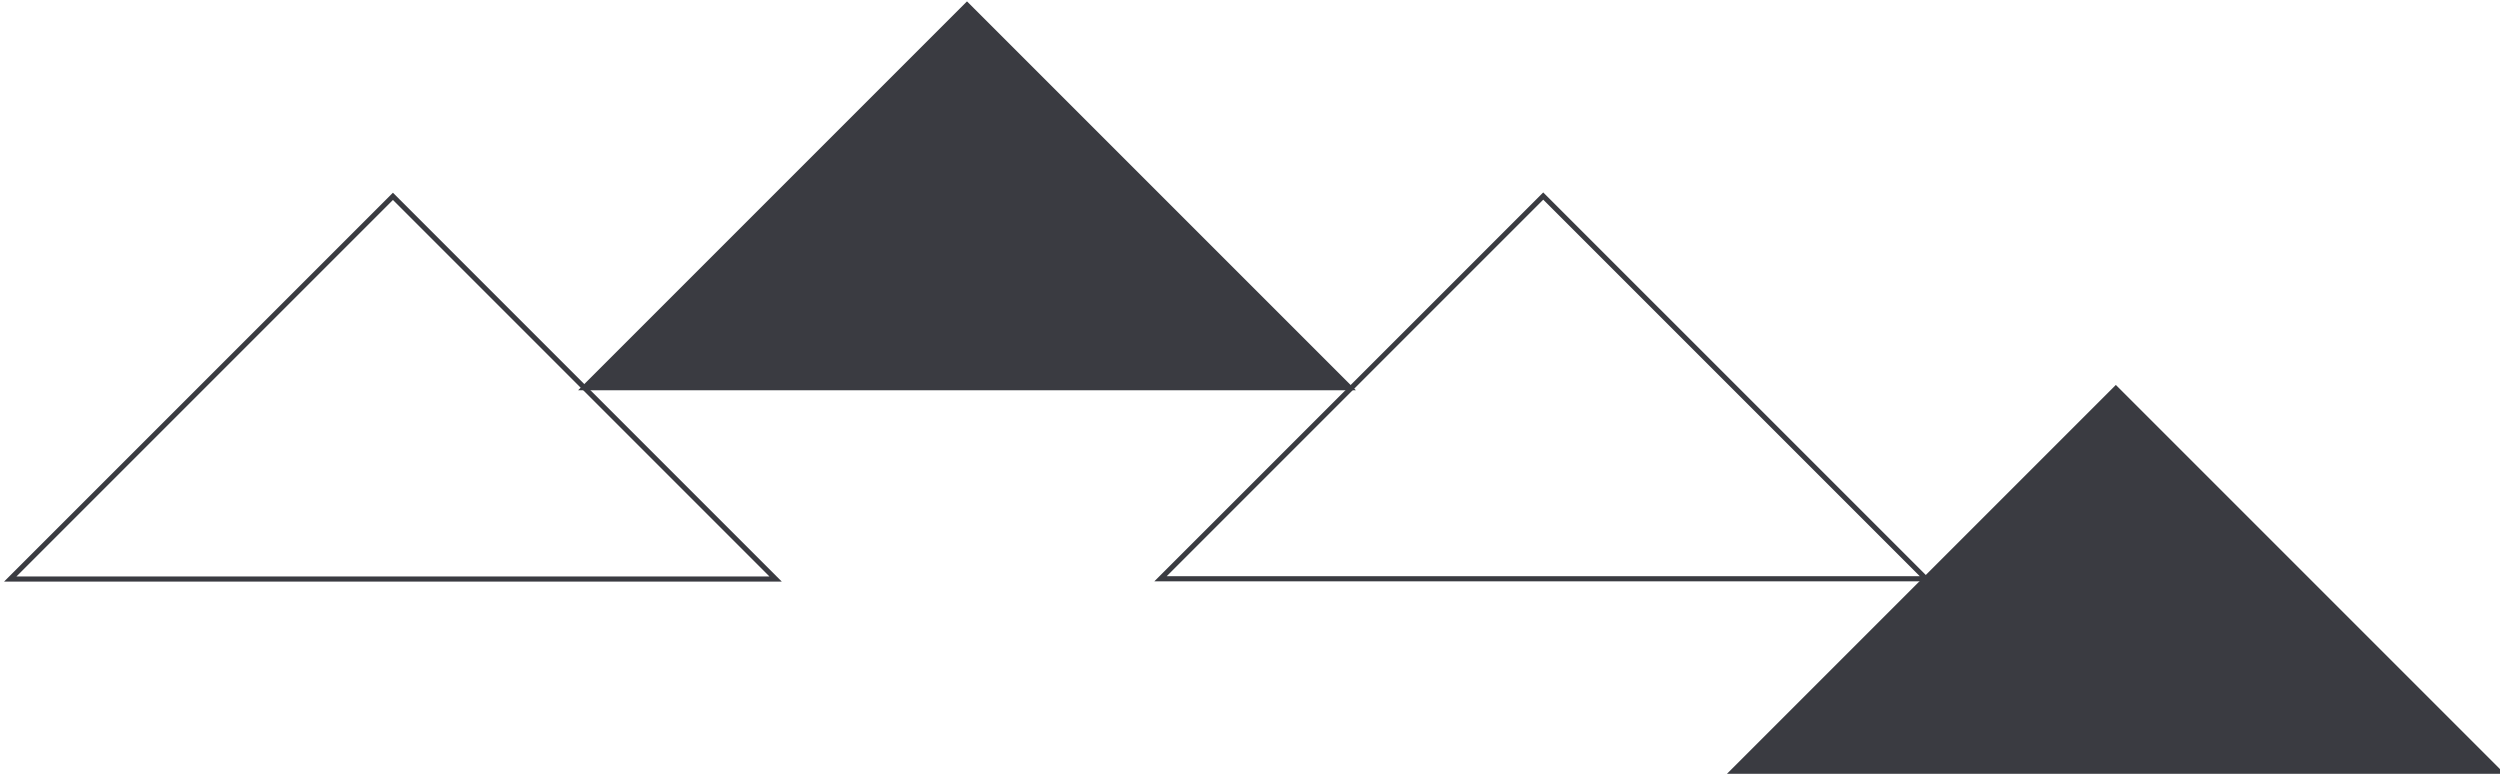 <svg width="489" height="152" viewBox="0 0 489 152" fill="none" xmlns="http://www.w3.org/2000/svg">
<path fill-rule="evenodd" clip-rule="evenodd" d="M301.856 37.64L377.921 113.705L225.791 113.705L301.856 37.64ZM301.856 39.054L228.205 112.705L375.506 112.705L301.856 39.054Z" fill="#3A3B41"/>
<path fill-rule="evenodd" clip-rule="evenodd" d="M76.857 37.698L152.922 113.763L0.793 113.763L76.857 37.698ZM76.857 39.113L3.207 112.763L150.508 112.763L76.857 39.113Z" fill="#3A3B41"/>
<path d="M339 150.858L413.858 76L488.715 150.858H339Z" fill="#3A3B41"/>
<path fill-rule="evenodd" clip-rule="evenodd" d="M413.858 75.293L489.922 151.358H337.793L413.858 75.293ZM413.858 76.707L340.207 150.358H487.508L413.858 76.707Z" fill="#3A3B41"/>
<path d="M114.286 75.834L189.144 0.977L264.002 75.834H114.286Z" fill="#3A3B41"/>
<path fill-rule="evenodd" clip-rule="evenodd" d="M189.144 0.27L265.209 76.334H113.079L189.144 0.27ZM189.144 1.684L115.494 75.334H262.794L189.144 1.684Z" fill="#3A3B41"/>
</svg>

